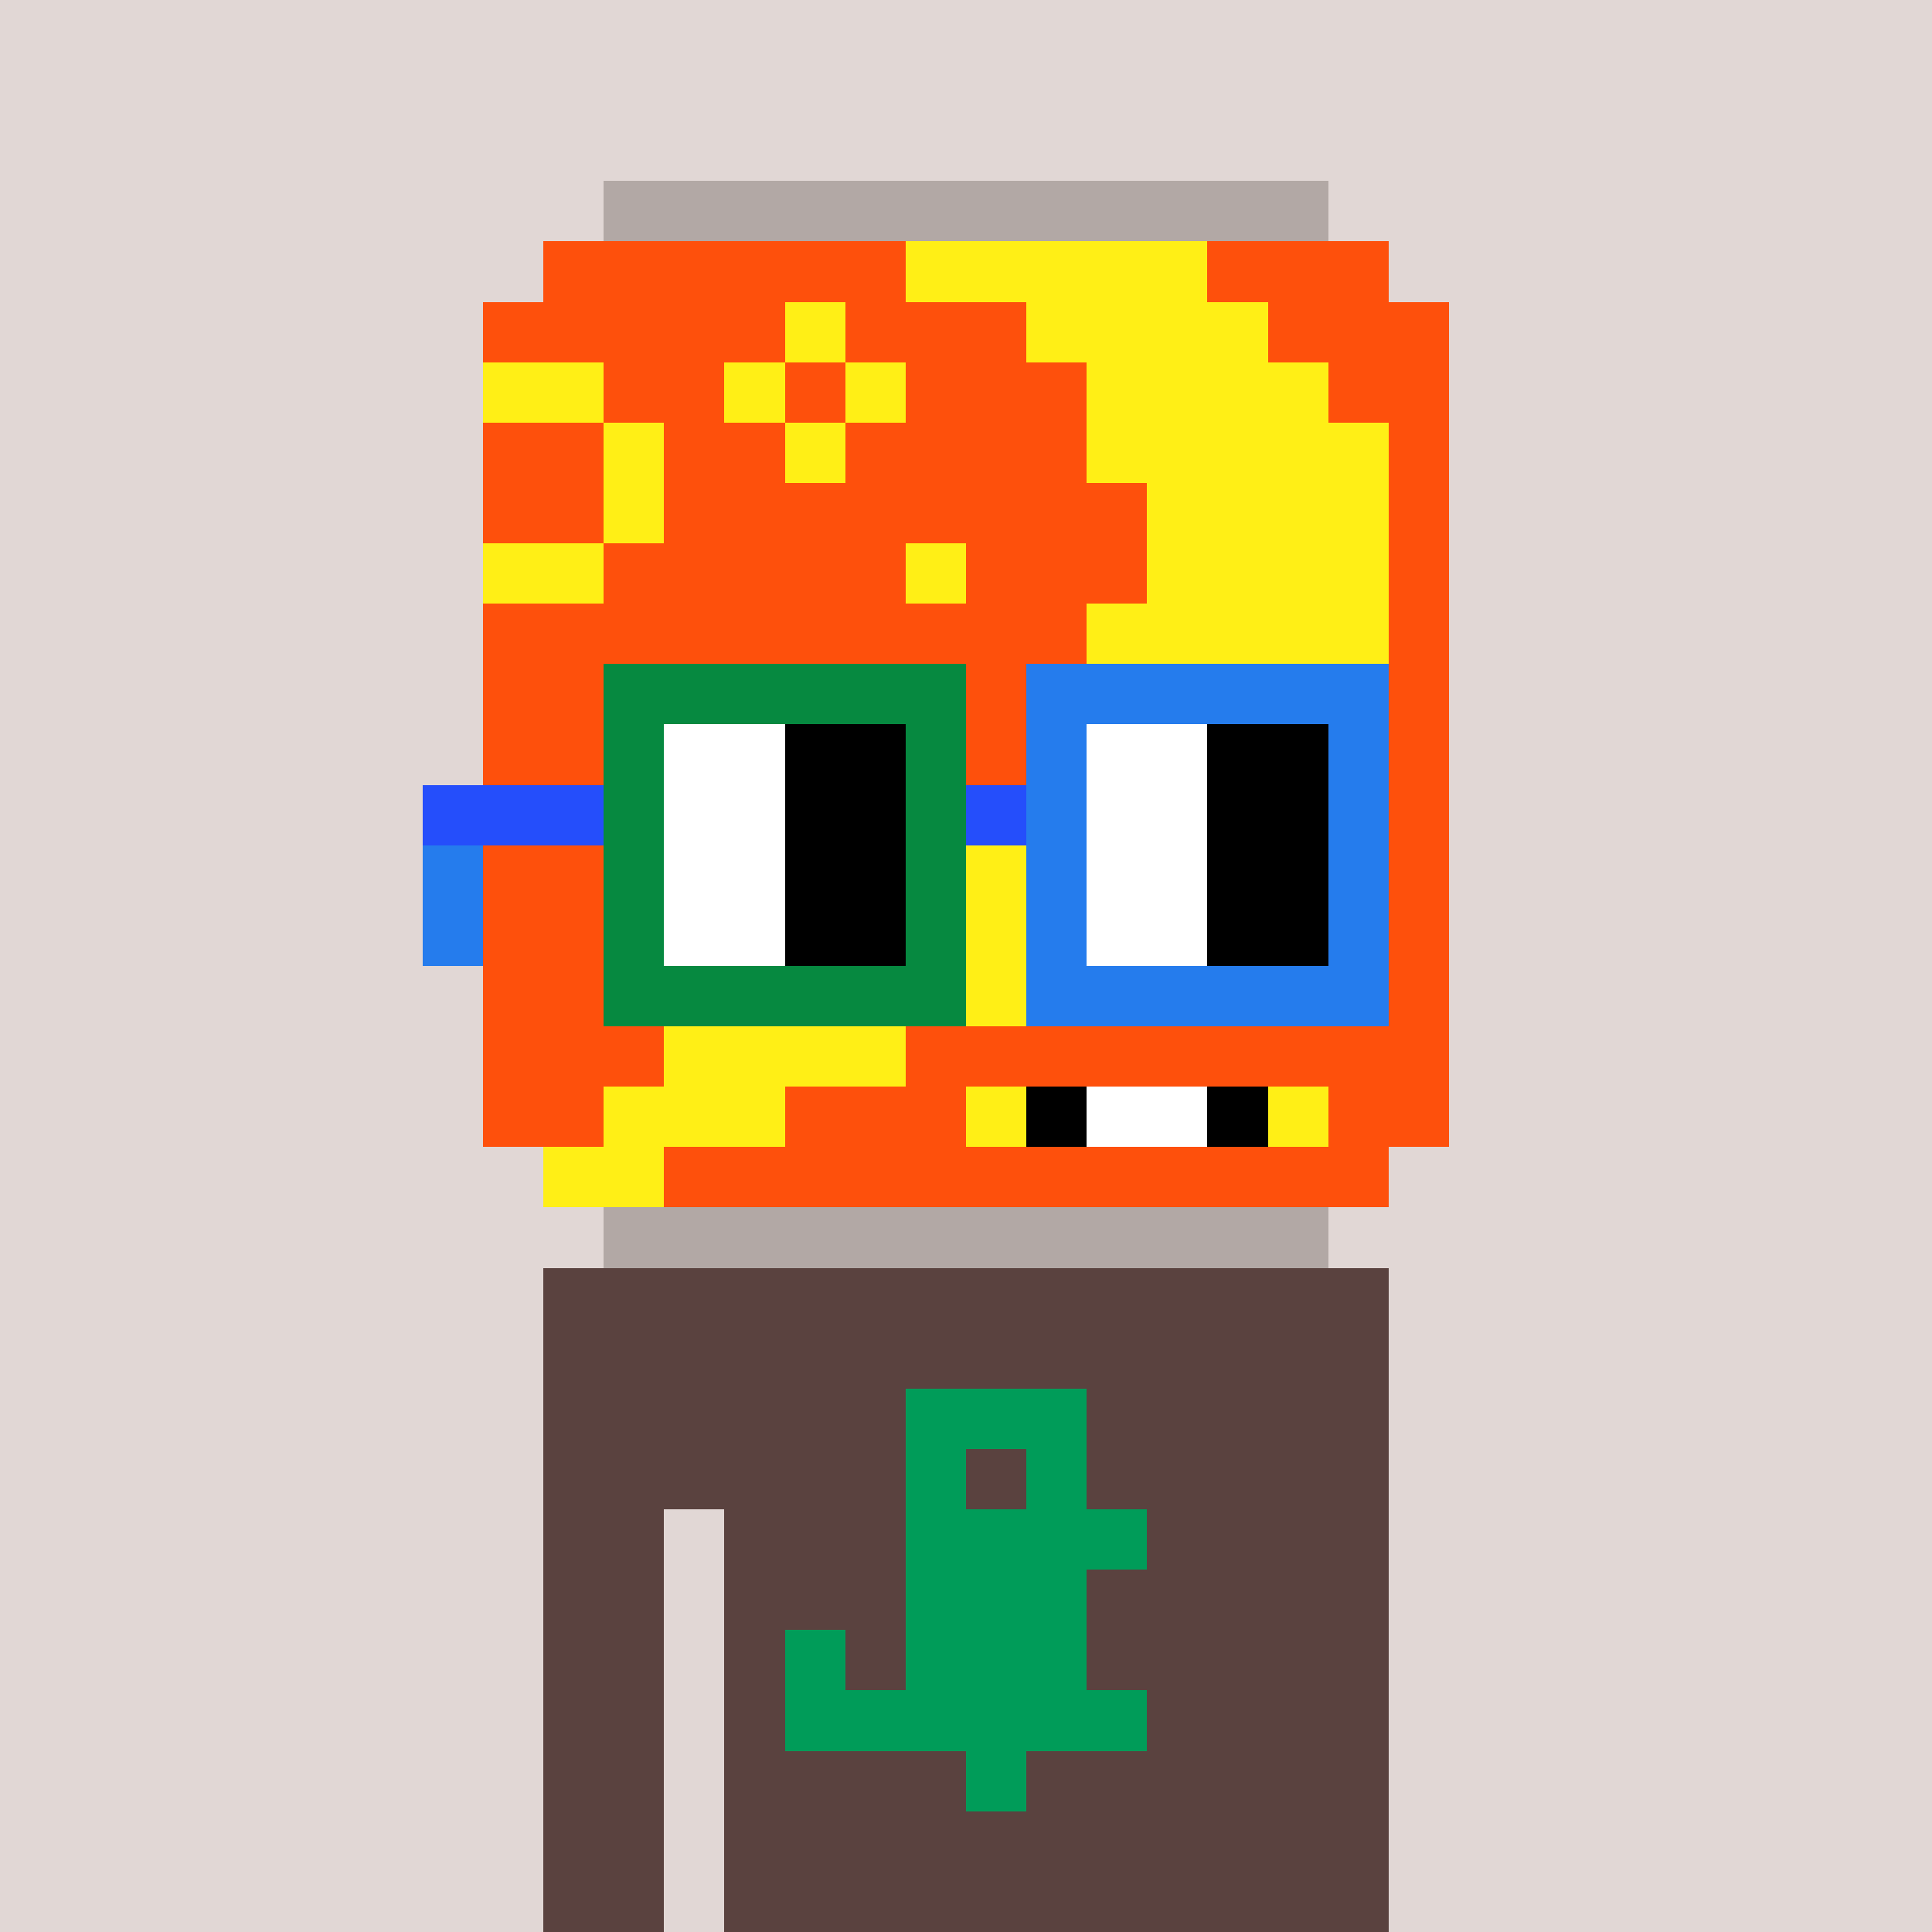 <svg width="320" height="320" viewBox="0 0 320 320" xmlns="http://www.w3.org/2000/svg" shape-rendering="crispEdges"> <rect width="100%" height="100%" fill="#e1d7d5" /><rect width="140" height="10" x="90" y="210" fill="#5a423f" shape-rendering="crispEdges" /><rect width="140" height="10" x="90" y="220" fill="#5a423f" shape-rendering="crispEdges" /><rect width="140" height="10" x="90" y="230" fill="#5a423f" shape-rendering="crispEdges" /><rect width="140" height="10" x="90" y="240" fill="#5a423f" shape-rendering="crispEdges" /><rect width="20" height="10" x="90" y="250" fill="#5a423f" shape-rendering="crispEdges" /><rect width="110" height="10" x="120" y="250" fill="#5a423f" shape-rendering="crispEdges" /><rect width="20" height="10" x="90" y="260" fill="#5a423f" shape-rendering="crispEdges" /><rect width="110" height="10" x="120" y="260" fill="#5a423f" shape-rendering="crispEdges" /><rect width="20" height="10" x="90" y="270" fill="#5a423f" shape-rendering="crispEdges" /><rect width="110" height="10" x="120" y="270" fill="#5a423f" shape-rendering="crispEdges" /><rect width="20" height="10" x="90" y="280" fill="#5a423f" shape-rendering="crispEdges" /><rect width="110" height="10" x="120" y="280" fill="#5a423f" shape-rendering="crispEdges" /><rect width="20" height="10" x="90" y="290" fill="#5a423f" shape-rendering="crispEdges" /><rect width="110" height="10" x="120" y="290" fill="#5a423f" shape-rendering="crispEdges" /><rect width="20" height="10" x="90" y="300" fill="#5a423f" shape-rendering="crispEdges" /><rect width="110" height="10" x="120" y="300" fill="#5a423f" shape-rendering="crispEdges" /><rect width="20" height="10" x="90" y="310" fill="#5a423f" shape-rendering="crispEdges" /><rect width="110" height="10" x="120" y="310" fill="#5a423f" shape-rendering="crispEdges" /><rect width="30" height="10" x="150" y="230" fill="#009c59" shape-rendering="crispEdges" /><rect width="10" height="10" x="150" y="240" fill="#009c59" shape-rendering="crispEdges" /><rect width="10" height="10" x="170" y="240" fill="#009c59" shape-rendering="crispEdges" /><rect width="40" height="10" x="150" y="250" fill="#009c59" shape-rendering="crispEdges" /><rect width="30" height="10" x="150" y="260" fill="#009c59" shape-rendering="crispEdges" /><rect width="10" height="10" x="130" y="270" fill="#009c59" shape-rendering="crispEdges" /><rect width="30" height="10" x="150" y="270" fill="#009c59" shape-rendering="crispEdges" /><rect width="60" height="10" x="130" y="280" fill="#009c59" shape-rendering="crispEdges" /><rect width="10" height="10" x="160" y="290" fill="#009c59" shape-rendering="crispEdges" /><rect width="120" height="10" x="100" y="30" fill="#b2a8a5" shape-rendering="crispEdges" /><rect width="60" height="10" x="90" y="40" fill="#fe500c" shape-rendering="crispEdges" /><rect width="50" height="10" x="150" y="40" fill="#ffef16" shape-rendering="crispEdges" /><rect width="30" height="10" x="200" y="40" fill="#fe500c" shape-rendering="crispEdges" /><rect width="50" height="10" x="80" y="50" fill="#fe500c" shape-rendering="crispEdges" /><rect width="10" height="10" x="130" y="50" fill="#ffef16" shape-rendering="crispEdges" /><rect width="30" height="10" x="140" y="50" fill="#fe500c" shape-rendering="crispEdges" /><rect width="40" height="10" x="170" y="50" fill="#ffef16" shape-rendering="crispEdges" /><rect width="30" height="10" x="210" y="50" fill="#fe500c" shape-rendering="crispEdges" /><rect width="20" height="10" x="80" y="60" fill="#ffef16" shape-rendering="crispEdges" /><rect width="20" height="10" x="100" y="60" fill="#fe500c" shape-rendering="crispEdges" /><rect width="10" height="10" x="120" y="60" fill="#ffef16" shape-rendering="crispEdges" /><rect width="10" height="10" x="130" y="60" fill="#fe500c" shape-rendering="crispEdges" /><rect width="10" height="10" x="140" y="60" fill="#ffef16" shape-rendering="crispEdges" /><rect width="30" height="10" x="150" y="60" fill="#fe500c" shape-rendering="crispEdges" /><rect width="40" height="10" x="180" y="60" fill="#ffef16" shape-rendering="crispEdges" /><rect width="20" height="10" x="220" y="60" fill="#fe500c" shape-rendering="crispEdges" /><rect width="20" height="10" x="80" y="70" fill="#fe500c" shape-rendering="crispEdges" /><rect width="10" height="10" x="100" y="70" fill="#ffef16" shape-rendering="crispEdges" /><rect width="20" height="10" x="110" y="70" fill="#fe500c" shape-rendering="crispEdges" /><rect width="10" height="10" x="130" y="70" fill="#ffef16" shape-rendering="crispEdges" /><rect width="40" height="10" x="140" y="70" fill="#fe500c" shape-rendering="crispEdges" /><rect width="50" height="10" x="180" y="70" fill="#ffef16" shape-rendering="crispEdges" /><rect width="10" height="10" x="230" y="70" fill="#fe500c" shape-rendering="crispEdges" /><rect width="20" height="10" x="80" y="80" fill="#fe500c" shape-rendering="crispEdges" /><rect width="10" height="10" x="100" y="80" fill="#ffef16" shape-rendering="crispEdges" /><rect width="80" height="10" x="110" y="80" fill="#fe500c" shape-rendering="crispEdges" /><rect width="40" height="10" x="190" y="80" fill="#ffef16" shape-rendering="crispEdges" /><rect width="10" height="10" x="230" y="80" fill="#fe500c" shape-rendering="crispEdges" /><rect width="20" height="10" x="80" y="90" fill="#ffef16" shape-rendering="crispEdges" /><rect width="50" height="10" x="100" y="90" fill="#fe500c" shape-rendering="crispEdges" /><rect width="10" height="10" x="150" y="90" fill="#ffef16" shape-rendering="crispEdges" /><rect width="30" height="10" x="160" y="90" fill="#fe500c" shape-rendering="crispEdges" /><rect width="40" height="10" x="190" y="90" fill="#ffef16" shape-rendering="crispEdges" /><rect width="10" height="10" x="230" y="90" fill="#fe500c" shape-rendering="crispEdges" /><rect width="100" height="10" x="80" y="100" fill="#fe500c" shape-rendering="crispEdges" /><rect width="50" height="10" x="180" y="100" fill="#ffef16" shape-rendering="crispEdges" /><rect width="10" height="10" x="230" y="100" fill="#fe500c" shape-rendering="crispEdges" /><rect width="100" height="10" x="80" y="110" fill="#fe500c" shape-rendering="crispEdges" /><rect width="40" height="10" x="180" y="110" fill="#ffef16" shape-rendering="crispEdges" /><rect width="20" height="10" x="220" y="110" fill="#fe500c" shape-rendering="crispEdges" /><rect width="90" height="10" x="80" y="120" fill="#fe500c" shape-rendering="crispEdges" /><rect width="50" height="10" x="170" y="120" fill="#ffef16" shape-rendering="crispEdges" /><rect width="20" height="10" x="220" y="120" fill="#fe500c" shape-rendering="crispEdges" /><rect width="90" height="10" x="80" y="130" fill="#fe500c" shape-rendering="crispEdges" /><rect width="40" height="10" x="170" y="130" fill="#ffef16" shape-rendering="crispEdges" /><rect width="30" height="10" x="210" y="130" fill="#fe500c" shape-rendering="crispEdges" /><rect width="80" height="10" x="80" y="140" fill="#fe500c" shape-rendering="crispEdges" /><rect width="40" height="10" x="160" y="140" fill="#ffef16" shape-rendering="crispEdges" /><rect width="40" height="10" x="200" y="140" fill="#fe500c" shape-rendering="crispEdges" /><rect width="70" height="10" x="80" y="150" fill="#fe500c" shape-rendering="crispEdges" /><rect width="40" height="10" x="150" y="150" fill="#ffef16" shape-rendering="crispEdges" /><rect width="50" height="10" x="190" y="150" fill="#fe500c" shape-rendering="crispEdges" /><rect width="50" height="10" x="80" y="160" fill="#fe500c" shape-rendering="crispEdges" /><rect width="50" height="10" x="130" y="160" fill="#ffef16" shape-rendering="crispEdges" /><rect width="60" height="10" x="180" y="160" fill="#fe500c" shape-rendering="crispEdges" /><rect width="30" height="10" x="80" y="170" fill="#fe500c" shape-rendering="crispEdges" /><rect width="40" height="10" x="110" y="170" fill="#ffef16" shape-rendering="crispEdges" /><rect width="90" height="10" x="150" y="170" fill="#fe500c" shape-rendering="crispEdges" /><rect width="20" height="10" x="80" y="180" fill="#fe500c" shape-rendering="crispEdges" /><rect width="30" height="10" x="100" y="180" fill="#ffef16" shape-rendering="crispEdges" /><rect width="30" height="10" x="130" y="180" fill="#fe500c" shape-rendering="crispEdges" /><rect width="10" height="10" x="160" y="180" fill="#ffef16" shape-rendering="crispEdges" /><rect width="10" height="10" x="170" y="180" fill="#000000" shape-rendering="crispEdges" /><rect width="20" height="10" x="180" y="180" fill="#ffffff" shape-rendering="crispEdges" /><rect width="10" height="10" x="200" y="180" fill="#000000" shape-rendering="crispEdges" /><rect width="10" height="10" x="210" y="180" fill="#ffef16" shape-rendering="crispEdges" /><rect width="20" height="10" x="220" y="180" fill="#fe500c" shape-rendering="crispEdges" /><rect width="20" height="10" x="90" y="190" fill="#ffef16" shape-rendering="crispEdges" /><rect width="120" height="10" x="110" y="190" fill="#fe500c" shape-rendering="crispEdges" /><rect width="120" height="10" x="100" y="200" fill="#b2a8a5" shape-rendering="crispEdges" /><rect width="60" height="10" x="100" y="110" fill="#068940" shape-rendering="crispEdges" /><rect width="60" height="10" x="170" y="110" fill="#257ced" shape-rendering="crispEdges" /><rect width="10" height="10" x="100" y="120" fill="#068940" shape-rendering="crispEdges" /><rect width="20" height="10" x="110" y="120" fill="#ffffff" shape-rendering="crispEdges" /><rect width="20" height="10" x="130" y="120" fill="#000000" shape-rendering="crispEdges" /><rect width="10" height="10" x="150" y="120" fill="#068940" shape-rendering="crispEdges" /><rect width="10" height="10" x="170" y="120" fill="#257ced" shape-rendering="crispEdges" /><rect width="20" height="10" x="180" y="120" fill="#ffffff" shape-rendering="crispEdges" /><rect width="20" height="10" x="200" y="120" fill="#000000" shape-rendering="crispEdges" /><rect width="10" height="10" x="220" y="120" fill="#257ced" shape-rendering="crispEdges" /><rect width="30" height="10" x="70" y="130" fill="#254efb" shape-rendering="crispEdges" /><rect width="10" height="10" x="100" y="130" fill="#068940" shape-rendering="crispEdges" /><rect width="20" height="10" x="110" y="130" fill="#ffffff" shape-rendering="crispEdges" /><rect width="20" height="10" x="130" y="130" fill="#000000" shape-rendering="crispEdges" /><rect width="10" height="10" x="150" y="130" fill="#068940" shape-rendering="crispEdges" /><rect width="10" height="10" x="160" y="130" fill="#254efb" shape-rendering="crispEdges" /><rect width="10" height="10" x="170" y="130" fill="#257ced" shape-rendering="crispEdges" /><rect width="20" height="10" x="180" y="130" fill="#ffffff" shape-rendering="crispEdges" /><rect width="20" height="10" x="200" y="130" fill="#000000" shape-rendering="crispEdges" /><rect width="10" height="10" x="220" y="130" fill="#257ced" shape-rendering="crispEdges" /><rect width="10" height="10" x="70" y="140" fill="#257ced" shape-rendering="crispEdges" /><rect width="10" height="10" x="100" y="140" fill="#068940" shape-rendering="crispEdges" /><rect width="20" height="10" x="110" y="140" fill="#ffffff" shape-rendering="crispEdges" /><rect width="20" height="10" x="130" y="140" fill="#000000" shape-rendering="crispEdges" /><rect width="10" height="10" x="150" y="140" fill="#068940" shape-rendering="crispEdges" /><rect width="10" height="10" x="170" y="140" fill="#257ced" shape-rendering="crispEdges" /><rect width="20" height="10" x="180" y="140" fill="#ffffff" shape-rendering="crispEdges" /><rect width="20" height="10" x="200" y="140" fill="#000000" shape-rendering="crispEdges" /><rect width="10" height="10" x="220" y="140" fill="#257ced" shape-rendering="crispEdges" /><rect width="10" height="10" x="70" y="150" fill="#257ced" shape-rendering="crispEdges" /><rect width="10" height="10" x="100" y="150" fill="#068940" shape-rendering="crispEdges" /><rect width="20" height="10" x="110" y="150" fill="#ffffff" shape-rendering="crispEdges" /><rect width="20" height="10" x="130" y="150" fill="#000000" shape-rendering="crispEdges" /><rect width="10" height="10" x="150" y="150" fill="#068940" shape-rendering="crispEdges" /><rect width="10" height="10" x="170" y="150" fill="#257ced" shape-rendering="crispEdges" /><rect width="20" height="10" x="180" y="150" fill="#ffffff" shape-rendering="crispEdges" /><rect width="20" height="10" x="200" y="150" fill="#000000" shape-rendering="crispEdges" /><rect width="10" height="10" x="220" y="150" fill="#257ced" shape-rendering="crispEdges" /><rect width="60" height="10" x="100" y="160" fill="#068940" shape-rendering="crispEdges" /><rect width="60" height="10" x="170" y="160" fill="#257ced" shape-rendering="crispEdges" /></svg>